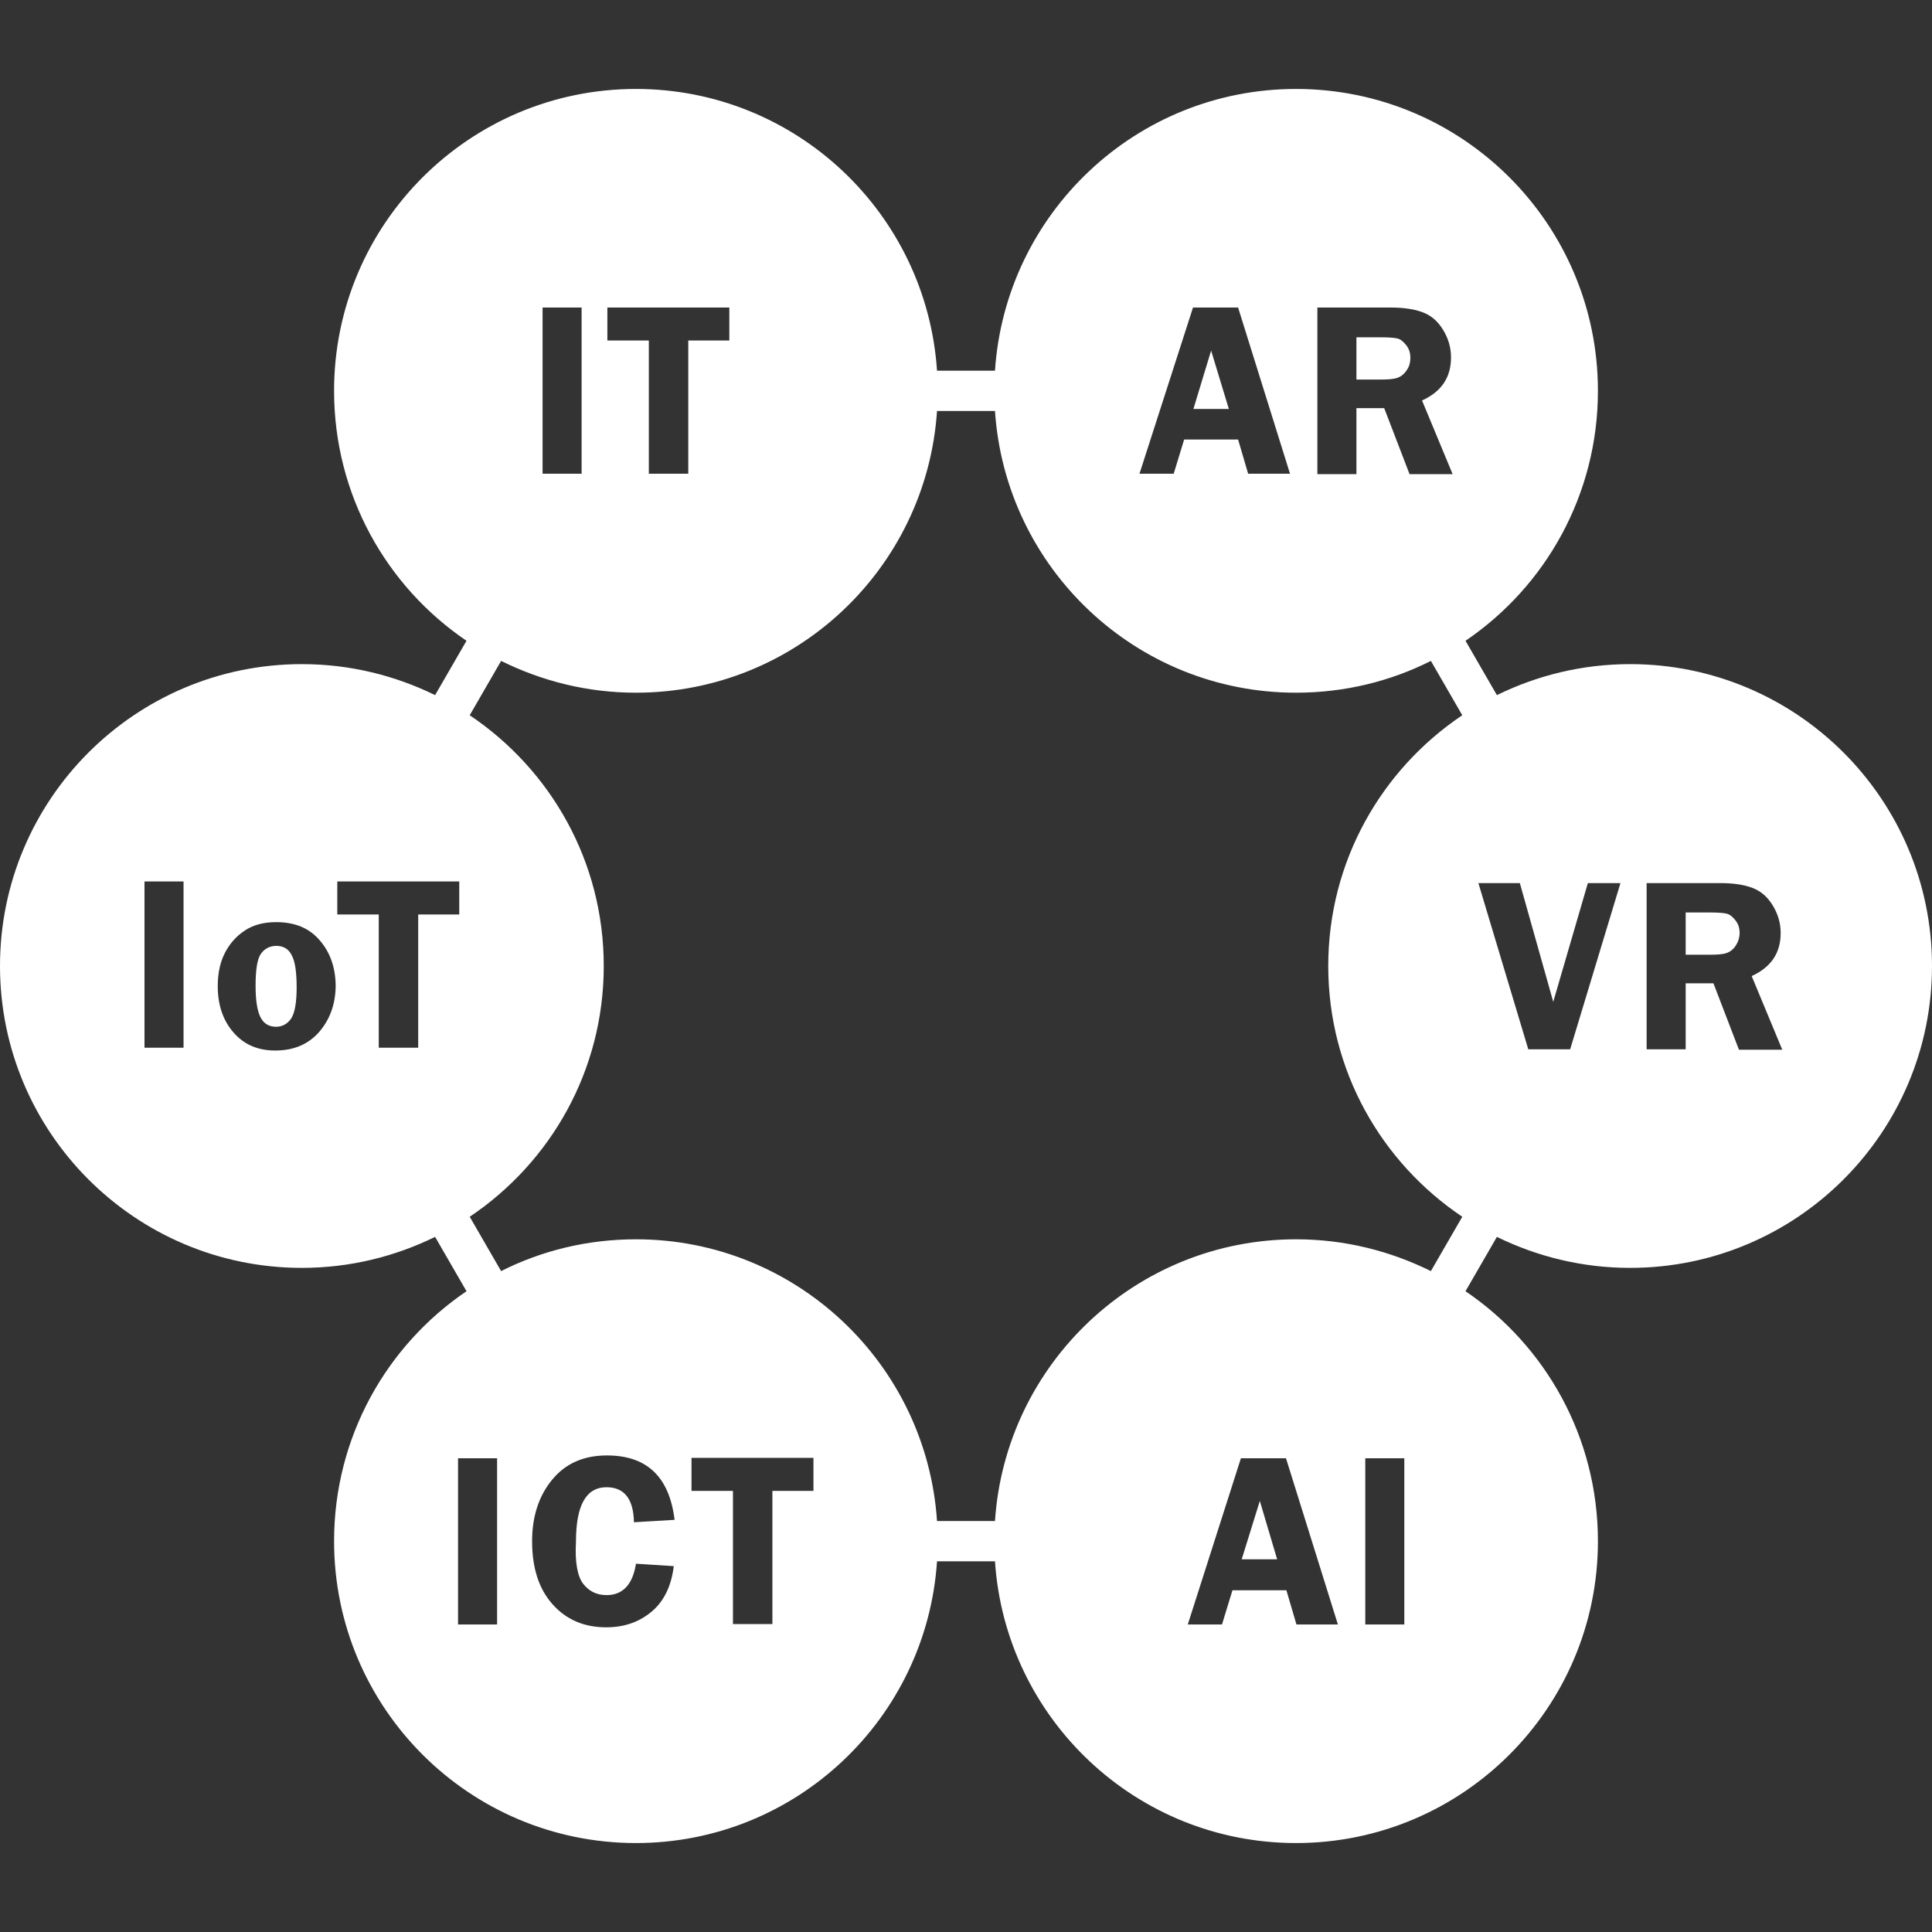 <?xml version="1.0" encoding="utf-8"?>
<!-- Generator: Adobe Illustrator 26.2.1, SVG Export Plug-In . SVG Version: 6.00 Build 0)  -->
<svg version="1.1" id="レイヤー_1" xmlns="http://www.w3.org/2000/svg" xmlns:xlink="http://www.w3.org/1999/xlink" x="0px"
	 y="0px" viewBox="0 0 480 480" style="enable-background:new 0 0 480 480;" xml:space="preserve">
<rect x="0" y="0" width="480" height="480" fill="#333333" stroke="none"/>
<style type="text/css">
	.st0{fill:#FFFFFF;}
</style>
<g>
	<polygon class="st0" points="308.5,387.4 317.3,387.4 313,372.9 	"/>
	<polygon class="st0" points="300.9,87.1 296.5,101.6 305.3,101.6 	"/>
	<path class="st0" d="M347.1,93.9c0.9-0.3,1.7-0.9,2.3-1.8c0.7-0.9,1-2,1-3.2c0-1.2-0.3-2.2-1-3.1c-0.7-0.9-1.4-1.5-2.2-1.7
		c-0.8-0.2-2.3-0.3-4.5-0.3h-5.7v10.5h5.9C344.8,94.3,346.2,94.2,347.1,93.9z"/>
	<path class="st0" d="M405,165c-11.9,0-23.1,2.8-33.1,7.7l-7.8-13.5C384,145.7,397,122.9,397,97.1c0-41.4-33.6-75-75-75
		c-39.7,0-72.2,30.9-74.8,70h-14.4c-2.6-39.1-35.1-70-74.8-70c-41.4,0-75,33.6-75,75c0,25.8,13,48.6,32.9,62.1l-7.8,13.5
		c-10-4.9-21.2-7.7-33.1-7.7c-41.4,0-75,33.6-75,75s33.6,75,75,75c11.9,0,23.1-2.8,33.1-7.7l7.8,13.5C96,334.3,83,357.1,83,382.9
		c0,41.4,33.6,75,75,75c39.7,0,72.2-30.9,74.8-70h14.4c2.6,39.1,35.1,70,74.8,70c41.4,0,75-33.6,75-75c0-25.8-13-48.6-32.9-62.1
		l7.8-13.5c10,4.9,21.2,7.7,33.1,7.7c41.4,0,75-33.6,75-75S446.4,165,405,165z M45.6,260.3h-9.7V219h9.7V260.3z M79.2,256.5
		c-2.7,3-6.3,4.5-10.8,4.5c-4.4,0-7.8-1.5-10.4-4.5c-2.6-3-3.9-6.8-3.9-11.5c0-3.2,0.6-6,1.8-8.3c1.2-2.3,2.8-4.1,4.9-5.5
		c2.1-1.4,4.7-2.1,7.8-2.1c4.7,0,8.3,1.5,10.9,4.6c2.6,3,3.9,6.9,3.9,11.4C83.3,249.7,81.9,253.4,79.2,256.5z M114.1,227.2h-10.2
		v33.1h-9.8v-33.1H83.8V219h30.3V227.2z M327.2,76.4h18.2c3.3,0,6,0.4,8.1,1.2s3.7,2.2,5,4.3s2,4.4,2,6.9c0,5-2.4,8.5-7.2,10.7
		l7.6,18.3h-10.7l-6.3-16.4h-6.9v16.4h-9.7V76.4z M296.4,76.4h11.2l12.9,41.3h-10.4l-2.5-8.5h-13.4l-2.6,8.5h-8.5L296.4,76.4z
		 M150.9,76.4h30.3v8.2H171v33.1h-9.8V84.6h-10.3V76.4z M134.8,76.4h9.7v41.3h-9.7V76.4z M123.5,403.6h-9.7v-41.3h9.7V403.6z
		 M144.9,393.5c1.4,1.8,3.3,2.8,5.8,2.8c4,0,6.5-2.6,7.3-7.8l9.4,0.6c-0.6,4.9-2.4,8.7-5.5,11.3c-3.1,2.6-6.8,3.9-11.3,3.9
		c-5.5,0-9.9-1.9-13.3-5.7c-3.4-3.8-5.1-9-5.1-15.7c0-6.2,1.7-11.3,5-15.3c3.3-4,7.8-6,13.6-6c9.9,0,15.5,5.3,16.8,16l-10.1,0.6
		c-0.1-5.8-2.4-8.7-6.8-8.7c-5.1,0-7.6,4.5-7.6,13.5C142.8,388.2,143.5,391.7,144.9,393.5z M202.1,370.4h-10.2v33.1h-9.8v-33.1
		h-10.3v-8.2h30.3V370.4z M322.1,403.6l-2.5-8.5h-13.4l-2.6,8.5h-8.5l13.2-41.3h11.2l12.9,41.3H322.1z M348.9,403.6h-9.7v-41.3h9.7
		V403.6z M363.3,302.3l-7.8,13.5c-10.1-5-21.4-7.9-33.5-7.9c-39.7,0-72.2,30.9-74.8,70h-14.4c-2.6-39.1-35.1-70-74.8-70
		c-12,0-23.4,2.8-33.5,7.9l-7.8-13.5C136.8,288.8,150,266,150,240s-13.2-48.8-33.3-62.3l7.8-13.5c10.1,5,21.4,7.9,33.5,7.9
		c39.7,0,72.2-30.9,74.8-70h14.4c2.6,39.1,35.1,70,74.8,70c12,0,23.4-2.8,33.5-7.9l7.8,13.5C343.2,191.2,330,214,330,240
		S343.2,288.8,363.3,302.3z M390.1,260.7h-10.4l-12.4-41.3h10.3l8.3,29.5l8.6-29.5h8.1L390.1,260.7z M432,260.7l-6.3-16.4h-6.9v16.4
		h-9.7v-41.3h18.2c3.4,0,6,0.4,8.1,1.2s3.7,2.2,5,4.3s2,4.4,2,6.9c0,5-2.4,8.5-7.2,10.7l7.6,18.3H432z"/>
	<path class="st0" d="M68.7,235c-1.7,0-3,0.7-3.9,2c-0.9,1.3-1.3,4-1.3,7.9c0,3.6,0.4,6.2,1.2,7.8c0.8,1.6,2.1,2.4,3.9,2.4
		c1.5,0,2.8-0.7,3.7-2c0.9-1.3,1.4-3.9,1.4-7.7c0-4-0.4-6.7-1.3-8.2C71.7,235.8,70.4,235,68.7,235z"/>
	<path class="st0" d="M429,227c-0.8-0.2-2.3-0.3-4.5-0.3h-5.7v10.5h5.9c1.9,0,3.3-0.1,4.2-0.4s1.7-0.9,2.3-1.8s1-2,1-3.2
		c0-1.2-0.3-2.2-1-3.1S429.8,227.2,429,227z"/>
</g>
</svg>
